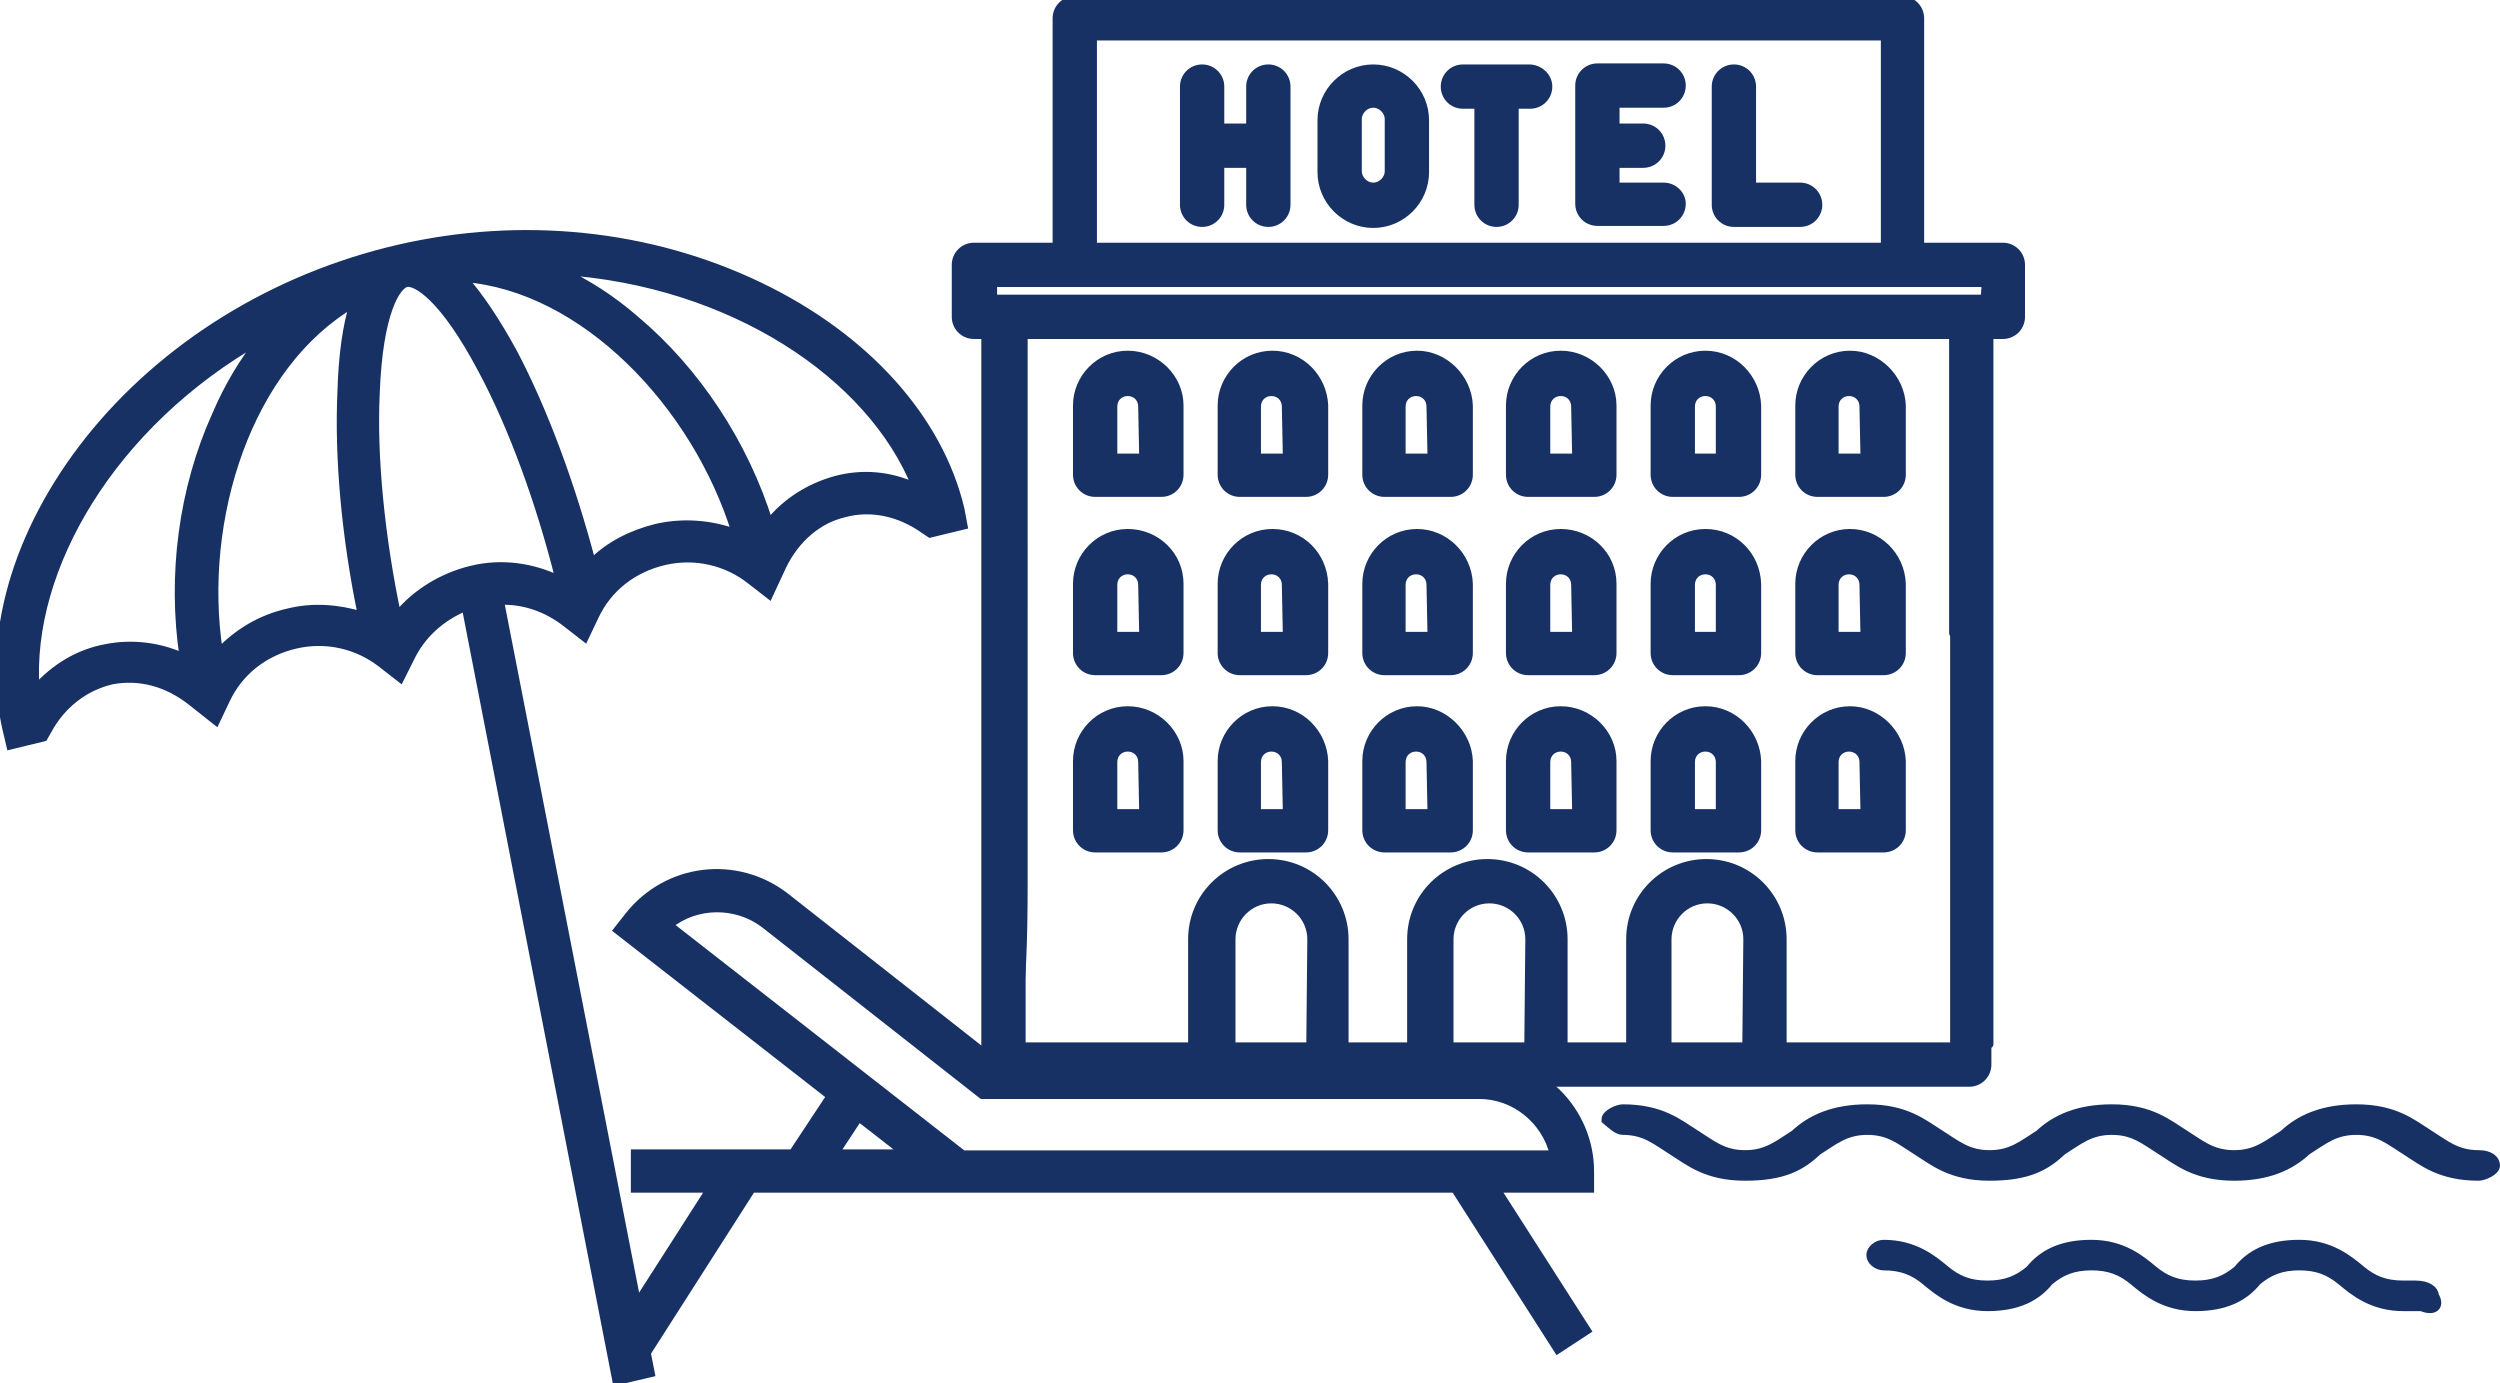<?xml version="1.0" encoding="utf-8"?>
<!-- Generator: Adobe Illustrator 24.0.1, SVG Export Plug-In . SVG Version: 6.00 Build 0)  -->
<svg version="1.1" id="Capa_1" xmlns="http://www.w3.org/2000/svg" xmlns:xlink="http://www.w3.org/1999/xlink" x="0px" y="0px"
	 viewBox="0 0 245.4 135.8" style="enable-background:new 0 0 245.4 135.8;" xml:space="preserve">
<style type="text/css">
	.st0{fill:#183164;stroke:#183164;stroke-width:0.75;stroke-miterlimit:10;}
	.st1{fill:#183164;stroke:#183164;stroke-miterlimit:10;}
</style>
<g>
	<g>
		<path class="st0" d="M156.1,116.7V115c0-6-4.9-10.9-10.9-10.9H97.6L77.1,88c-4.8-3.7-11.6-2.9-15.4,1.9l-1.1,1.4l20.9,16.3
			l-3.7,5.6H62.3v3.5h7.4l-8.9,13.9l2.9,1.9l10.1-15.8h19.4h49.6l10.1,15.8l2.9-1.9l-8.9-13.9h7.4L156.1,116.7L156.1,116.7z
			 M82,113.2l2.3-3.5l4.5,3.5H82z M94.4,113.2L65.7,90.8c2.6-2.1,6.5-2.2,9.3-0.1l21.4,16.8h48.8c3.5,0,6.5,2.5,7.3,5.8H94.4V113.2z
			"/>
	</g>
</g>
<g>
	<g>
		<path class="st0" d="M74.6,28.1c-10.8-5.2-23.4-6.5-35.5-3.7s-23,9.5-30.4,18.8C1.5,52.3-1.4,62.6,0.6,71.5L1,73.2l3.3-0.8
			l0.4-0.7c1.4-2.6,3.7-4.3,6.3-4.9c2.7-0.5,5.4,0.2,7.8,2.1l2.4,1.9l1-2.1c1.3-2.8,3.8-4.7,6.8-5.4s6.1,0,8.5,1.9l1.8,1.4l1-2
			c1.1-2.3,3-4,5.4-5l14.8,76l3.4-0.8L49.1,59c2.3-0.1,4.6,0.7,6.5,2.2l1.8,1.4l1-2.1c1.3-2.8,3.8-4.7,6.8-5.4s6.1,0,8.5,1.9
			l1.8,1.4l1.3-2.8c1.3-2.7,3.5-4.6,6.1-5.2c2.6-0.7,5.4-0.1,7.8,1.6l0.6,0.4l3.3-0.8L94.3,50C92.2,41.1,85,33.1,74.6,28.1z
			 M18,64.5c-2.4-1.1-5.1-1.4-7.6-0.9c-2.7,0.5-5,1.9-6.9,4c-0.8-11.8,7.5-26,22.1-34.3c-1.7,2.1-3.2,4.6-4.4,7.4
			C17.9,48,16.8,56.5,18,64.5z M35.5,60.4c-2.3-0.7-4.8-0.9-7.2-0.3c-2.7,0.6-5,2-6.8,3.9c-2-13.1,2.9-28.2,13.2-34.2
			c-0.7,2.2-1.1,5.1-1.2,8.6C33.2,44.9,33.9,52.7,35.5,60.4z M46.3,55.9c-2.9,0.7-5.5,2.3-7.3,4.5c-1.6-7.6-2.4-15.5-2.1-21.8
			c0.3-8.1,2.1-10.6,3-10.8c0.9-0.2,3.6,1.3,7.4,8.5c3,5.6,5.7,13,7.6,20.6C52.2,55.6,49.2,55.2,46.3,55.9z M64.4,51.8
			c-2.4,0.6-4.6,1.7-6.3,3.4c-2-7.6-4.7-14.9-7.7-20.6c-1.7-3.1-3.3-5.5-4.9-7.3c11.8,0.9,22.8,12.4,26.7,25
			C69.7,51.4,67,51.2,64.4,51.8z M82,47.1c-2.5,0.7-4.8,2.1-6.5,4.2c-2.4-7.7-7.1-14.9-13.2-20c-2.3-2-4.7-3.5-7.2-4.7
			c16.7,1.1,30.4,10.2,34.8,21.2C87.3,46.6,84.6,46.4,82,47.1z"/>
	</g>
</g>
<g>
	<g>
		<path class="st1" d="M159.3,110.9c2.2,0,3.3,1,4.9,2c1.6,1,3.3,2.5,7.1,2.5s5.5-1,7.1-2.5c1.6-1,2.7-2,4.9-2s3.3,1,4.9,2
			c1.6,1,3.3,2.5,7.1,2.5s5.5-1,7.1-2.5c1.6-1,2.7-2,4.9-2s3.3,1,4.9,2c1.6,1,3.3,2.5,7.1,2.5c3.3,0,5.5-1,7.1-2.5
			c1.6-1,2.7-2,4.9-2s3.3,1,4.9,2c1.6,1,3.3,2.5,7.1,2.5c0.5,0,1.6-0.5,1.6-1s-0.5-1-1.6-1c-2.2,0-3.3-1-4.9-2
			c-1.6-1-3.3-2.5-7.1-2.5c-3.3,0-5.5,1-7.1,2.5c-1.6,1-2.7,2-4.9,2s-3.3-1-4.9-2c-1.6-1-3.3-2.5-7.1-2.5c-3.3,0-5.5,1-7.1,2.5
			c-1.6,1-2.7,2-4.9,2s-3.3-1-4.9-2c-1.6-1-3.3-2.5-7.1-2.5c-3.3,0-5.5,1-7.1,2.5c-1.6,1-2.7,2-4.9,2s-3.3-1-4.9-2
			c-1.6-1-3.3-2.5-7.1-2.5c-0.5,0-1.6,0.5-1.6,1C158.3,110.4,158.8,110.9,159.3,110.9z"/>
	</g>
</g>
<g>
	<g>
		<path class="st1" d="M238.9,127.2c0-0.5-0.6-1-1.8-1c-0.6,0-0.6,0-1.2,0c-1.8,0-3-0.5-4.2-1.5s-3-2.5-6-2.5s-4.8,1-6,2.5
			c-1.2,1-2.4,1.5-4.2,1.5s-3-0.5-4.2-1.5s-3-2.5-6-2.5s-4.8,1-6,2.5c-1.2,1-2.4,1.5-4.2,1.5s-3-0.5-4.2-1.5s-3-2.5-6-2.5
			c-0.6,0-1.2,0.5-1.2,1s0.6,1,1.2,1c1.8,0,3,0.5,4.2,1.5s3,2.5,6,2.5s4.8-1,6-2.5c1.2-1,2.4-1.5,4.2-1.5s3,0.5,4.2,1.5s3,2.5,6,2.5
			s4.8-1,6-2.5c1.2-1,2.4-1.5,4.2-1.5s3,0.5,4.2,1.5s3,2.5,6,2.5c0.6,0,1.2,0,1.8,0C238.9,128.7,239.5,128.2,238.9,127.2z"/>
	</g>
</g>
<g>
	<g>
		<g>
			<path class="st0" d="M124.5,6.7c-1,0-1.8,0.8-1.8,1.8v4h-2.9v-4c0-1-0.8-1.8-1.8-1.8s-1.8,0.8-1.8,1.8v11.6c0,1,0.8,1.8,1.8,1.8
				s1.8-0.8,1.8-1.8v-4h2.9v4c0,1,0.8,1.8,1.8,1.8s1.8-0.8,1.8-1.8V8.5C126.3,7.5,125.5,6.7,124.5,6.7z"/>
		</g>
	</g>
	<g>
		<g>
			<path class="st0" d="M134.8,6.7c-2.8,0-5.1,2.3-5.1,5.1v5.1c0,2.8,2.3,5.1,5.1,5.1s5.1-2.3,5.1-5.1v-5.1
				C139.9,9,137.6,6.7,134.8,6.7z M136.3,16.8c0,0.8-0.7,1.5-1.5,1.5s-1.5-0.7-1.5-1.5v-5.1c0-0.8,0.7-1.5,1.5-1.5s1.5,0.7,1.5,1.5
				V16.8z"/>
		</g>
	</g>
	<g>
		<g>
			<path class="st0" d="M163.3,18.3h-4.7v-2.2h2.7c1,0,1.8-0.8,1.8-1.8s-0.8-1.8-1.8-1.8h-2.7v-2.3h4.7c1,0,1.8-0.8,1.8-1.8
				s-0.8-1.8-1.8-1.8h-6.5c-1,0-1.8,0.8-1.8,1.8V20c0,1,0.8,1.8,1.8,1.8h6.5c1,0,1.8-0.8,1.8-1.8C165.1,19.1,164.3,18.3,163.3,18.3z
				"/>
		</g>
	</g>
	<g>
		<g>
			<path class="st0" d="M176.7,18.3H172V8.5c0-1-0.8-1.8-1.8-1.8s-1.8,0.8-1.8,1.8v11.6c0,1,0.8,1.8,1.8,1.8h6.5
				c1,0,1.8-0.8,1.8-1.8S177.7,18.3,176.7,18.3z"/>
		</g>
	</g>
	<g>
		<g>
			<path class="st0" d="M150.1,6.7h-6.5c-1,0-1.8,0.8-1.8,1.8s0.8,1.8,1.8,1.8h1.5v9.8c0,1,0.8,1.8,1.8,1.8s1.8-0.8,1.8-1.8v-9.8
				h1.5c1,0,1.8-0.8,1.8-1.8S151.1,6.7,150.1,6.7z"/>
		</g>
	</g>
	<g>
		<g>
			<path class="st0" d="M193.6,48.6c-1,0-1.8,0.8-1.8,1.8v52.3H175V92.2c0-4.1-3.3-7.5-7.5-7.5c-4.1,0-7.5,3.3-7.5,7.5v10.5h-6.5
				V92.2c0-4.1-3.3-7.5-7.5-7.5c-4.1,0-7.5,3.3-7.5,7.5v10.5H132V92.2c0-4.1-3.3-7.5-7.5-7.5c-4.1,0-7.5,3.3-7.5,7.5v10.5h-16.7
				V92.6c0-1-0.8-1.8-1.8-1.8s-1.8-62.3-1.8-61.3v75c0,1,0.8,1.8,1.8,1.8h94.8c1,0,1.8-0.8,1.8-1.8V50.4
				C195.4,49.4,194.5,48.6,193.6,48.6z M128.6,102.7h-7.7V92.2c0-2.1,1.7-3.9,3.9-3.9c2.1,0,3.9,1.7,3.9,3.9L128.6,102.7
				L128.6,102.7z M150,102.7h-7.7V92.2c0-2.1,1.7-3.9,3.9-3.9c2.1,0,3.9,1.7,3.9,3.9L150,102.7L150,102.7z M171.4,102.7h-7.7V92.2
				c0-2.1,1.7-3.9,3.9-3.9c2.1,0,3.9,1.7,3.9,3.9L171.4,102.7L171.4,102.7z"/>
		</g>
	</g>
	<g>
		<g>
			<path class="st0" d="M110.7,69.7c-2.8,0-5,2.3-5,5v6.8c0,1,0.8,1.8,1.8,1.8h6.5c1,0,1.8-0.8,1.8-1.8v-6.8
				C115.8,72,113.5,69.7,110.7,69.7z M112.2,79.8h-2.9v-5c0-0.8,0.6-1.4,1.4-1.4s1.4,0.6,1.4,1.4L112.2,79.8L112.2,79.8z"/>
		</g>
	</g>
	<g>
		<g>
			<path class="st0" d="M139.1,69.7c-2.8,0-5,2.3-5,5v6.8c0,1,0.8,1.8,1.8,1.8h6.5c1,0,1.8-0.8,1.8-1.8v-6.8
				C144.1,72,141.8,69.7,139.1,69.7z M140.5,79.8h-2.9v-5c0-0.8,0.6-1.4,1.4-1.4c0.8,0,1.4,0.6,1.4,1.4L140.5,79.8L140.5,79.8z"/>
		</g>
	</g>
	<g>
		<g>
			<path class="st0" d="M124.9,69.7c-2.8,0-5,2.3-5,5v6.8c0,1,0.8,1.8,1.8,1.8h6.5c1,0,1.8-0.8,1.8-1.8v-6.8
				C129.9,72,127.7,69.7,124.9,69.7z M126.3,79.8h-2.9v-5c0-0.8,0.6-1.4,1.4-1.4s1.4,0.6,1.4,1.4L126.3,79.8L126.3,79.8z"/>
		</g>
	</g>
	<g>
		<g>
			<path class="st0" d="M153.2,69.7c-2.8,0-5,2.3-5,5v6.8c0,1,0.8,1.8,1.8,1.8h6.5c1,0,1.8-0.8,1.8-1.8v-6.8
				C158.3,72,156,69.7,153.2,69.7z M154.7,79.8h-2.9v-5c0-0.8,0.6-1.4,1.4-1.4c0.8,0,1.4,0.6,1.4,1.4L154.7,79.8L154.7,79.8z"/>
		</g>
	</g>
	<g>
		<g>
			<path class="st0" d="M181.6,69.7c-2.8,0-5,2.3-5,5v6.8c0,1,0.8,1.8,1.8,1.8h6.5c1,0,1.8-0.8,1.8-1.8v-6.8
				C186.6,72,184.3,69.7,181.6,69.7z M183,79.8h-2.9v-5c0-0.8,0.6-1.4,1.4-1.4s1.4,0.6,1.4,1.4L183,79.8L183,79.8z"/>
		</g>
	</g>
	<g>
		<g>
			<path class="st0" d="M167.4,69.7c-2.8,0-5,2.3-5,5v6.8c0,1,0.8,1.8,1.8,1.8h6.5c1,0,1.8-0.8,1.8-1.8v-6.8
				C172.4,72,170.2,69.7,167.4,69.7z M168.8,79.8H166v-5c0-0.8,0.6-1.4,1.4-1.4s1.4,0.6,1.4,1.4L168.8,79.8L168.8,79.8z"/>
		</g>
	</g>
	<g>
		<g>
			<path class="st0" d="M110.7,52.3c-2.8,0-5,2.3-5,5v6.8c0,1,0.8,1.8,1.8,1.8h6.5c1,0,1.8-0.8,1.8-1.8v-6.8
				C115.8,54.5,113.5,52.3,110.7,52.3z M112.2,62.4h-2.9v-5c0-0.8,0.6-1.4,1.4-1.4s1.4,0.6,1.4,1.4L112.2,62.4L112.2,62.4z"/>
		</g>
	</g>
	<g>
		<g>
			<path class="st0" d="M139.1,52.3c-2.8,0-5,2.3-5,5v6.8c0,1,0.8,1.8,1.8,1.8h6.5c1,0,1.8-0.8,1.8-1.8v-6.8
				C144.1,54.5,141.8,52.3,139.1,52.3z M140.5,62.4h-2.9v-5c0-0.8,0.6-1.4,1.4-1.4c0.8,0,1.4,0.6,1.4,1.4L140.5,62.4L140.5,62.4z"/>
		</g>
	</g>
	<g>
		<g>
			<path class="st0" d="M124.9,52.3c-2.8,0-5,2.3-5,5v6.8c0,1,0.8,1.8,1.8,1.8h6.5c1,0,1.8-0.8,1.8-1.8v-6.8
				C129.9,54.5,127.7,52.3,124.9,52.3z M126.3,62.4h-2.9v-5c0-0.8,0.6-1.4,1.4-1.4s1.4,0.6,1.4,1.4L126.3,62.4L126.3,62.4z"/>
		</g>
	</g>
	<g>
		<g>
			<path class="st0" d="M153.2,52.3c-2.8,0-5,2.3-5,5v6.8c0,1,0.8,1.8,1.8,1.8h6.5c1,0,1.8-0.8,1.8-1.8v-6.8
				C158.3,54.5,156,52.3,153.2,52.3z M154.7,62.4h-2.9v-5c0-0.8,0.6-1.4,1.4-1.4c0.8,0,1.4,0.6,1.4,1.4L154.7,62.4L154.7,62.4z"/>
		</g>
	</g>
	<g>
		<g>
			<path class="st0" d="M181.6,52.3c-2.8,0-5,2.3-5,5v6.8c0,1,0.8,1.8,1.8,1.8h6.5c1,0,1.8-0.8,1.8-1.8v-6.8
				C186.6,54.5,184.3,52.3,181.6,52.3z M183,62.4h-2.9v-5c0-0.8,0.6-1.4,1.4-1.4s1.4,0.6,1.4,1.4L183,62.4L183,62.4z"/>
		</g>
	</g>
	<g>
		<g>
			<path class="st0" d="M167.4,52.3c-2.8,0-5,2.3-5,5v6.8c0,1,0.8,1.8,1.8,1.8h6.5c1,0,1.8-0.8,1.8-1.8v-6.8
				C172.4,54.5,170.2,52.3,167.4,52.3z M168.8,62.4H166v-5c0-0.8,0.6-1.4,1.4-1.4s1.4,0.6,1.4,1.4L168.8,62.4L168.8,62.4z"/>
		</g>
	</g>
	<g>
		<g>
			<path class="st0" d="M110.7,34.8c-2.8,0-5,2.3-5,5v6.8c0,1,0.8,1.8,1.8,1.8h6.5c1,0,1.8-0.8,1.8-1.8v-6.8
				C115.8,37.1,113.5,34.8,110.7,34.8z M112.2,44.9h-2.9v-5c0-0.8,0.6-1.4,1.4-1.4s1.4,0.6,1.4,1.4L112.2,44.9L112.2,44.9z"/>
		</g>
	</g>
	<g>
		<g>
			<path class="st0" d="M139.1,34.8c-2.8,0-5,2.3-5,5v6.8c0,1,0.8,1.8,1.8,1.8h6.5c1,0,1.8-0.8,1.8-1.8v-6.8
				C144.1,37.1,141.8,34.8,139.1,34.8z M140.5,44.9h-2.9v-5c0-0.8,0.6-1.4,1.4-1.4c0.8,0,1.4,0.6,1.4,1.4L140.5,44.9L140.5,44.9z"/>
		</g>
	</g>
	<g>
		<g>
			<path class="st0" d="M124.9,34.8c-2.8,0-5,2.3-5,5v6.8c0,1,0.8,1.8,1.8,1.8h6.5c1,0,1.8-0.8,1.8-1.8v-6.8
				C129.9,37.1,127.7,34.8,124.9,34.8z M126.3,44.9h-2.9v-5c0-0.8,0.6-1.4,1.4-1.4s1.4,0.6,1.4,1.4L126.3,44.9L126.3,44.9z"/>
		</g>
	</g>
	<g>
		<g>
			<path class="st0" d="M153.2,34.8c-2.8,0-5,2.3-5,5v6.8c0,1,0.8,1.8,1.8,1.8h6.5c1,0,1.8-0.8,1.8-1.8v-6.8
				C158.3,37.1,156,34.8,153.2,34.8z M154.7,44.9h-2.9v-5c0-0.8,0.6-1.4,1.4-1.4c0.8,0,1.4,0.6,1.4,1.4L154.7,44.9L154.7,44.9z"/>
		</g>
	</g>
	<g>
		<g>
			<path class="st0" d="M181.6,34.8c-2.8,0-5,2.3-5,5v6.8c0,1,0.8,1.8,1.8,1.8h6.5c1,0,1.8-0.8,1.8-1.8v-6.8
				C186.6,37.1,184.3,34.8,181.6,34.8z M183,44.9h-2.9v-5c0-0.8,0.6-1.4,1.4-1.4s1.4,0.6,1.4,1.4L183,44.9L183,44.9z"/>
		</g>
	</g>
	<g>
		<g>
			<path class="st0" d="M167.4,34.8c-2.8,0-5,2.3-5,5v6.8c0,1,0.8,1.8,1.8,1.8h6.5c1,0,1.8-0.8,1.8-1.8v-6.8
				C172.4,37.1,170.2,34.8,167.4,34.8z M168.8,44.9H166v-5c0-0.8,0.6-1.4,1.4-1.4s1.4,0.6,1.4,1.4L168.8,44.9L168.8,44.9z"/>
		</g>
	</g>
	<g>
		<g>
			<path class="st0" d="M196.6,24.2h-8.1V1.8c0-1-0.8-1.8-1.8-1.8h-14.5c-1,0-1.8,0.8-1.8,1.8s0.8,1.8,1.8,1.8H185v20.6h-77.7V3.6
				h67.9c1,0,8.5-0.8,8.5-1.8S173.9,0,172.9,0h-67.4c-1,0-1.8,0.8-1.8,1.8v22.4h-8.1c-1,0-1.8,0.8-1.8,1.8v5.1c0,1,0.8,1.8,1.8,1.8
				h1.3v53.7c0,11.4,0.8,14.7,1.8,14.7s1.8-2.1,1.8-14.7V32.9h91.2v29.2c0,1,0.8-7.6,1.8-7.6s1.8,49,1.8,48V32.9h1.3
				c1,0,1.8-0.8,1.8-1.8V26C198.4,25,197.6,24.2,196.6,24.2z M194.8,29.3H97.5v-1.5h97.4L194.8,29.3L194.8,29.3z"/>
		</g>
	</g>
</g>
</svg>
